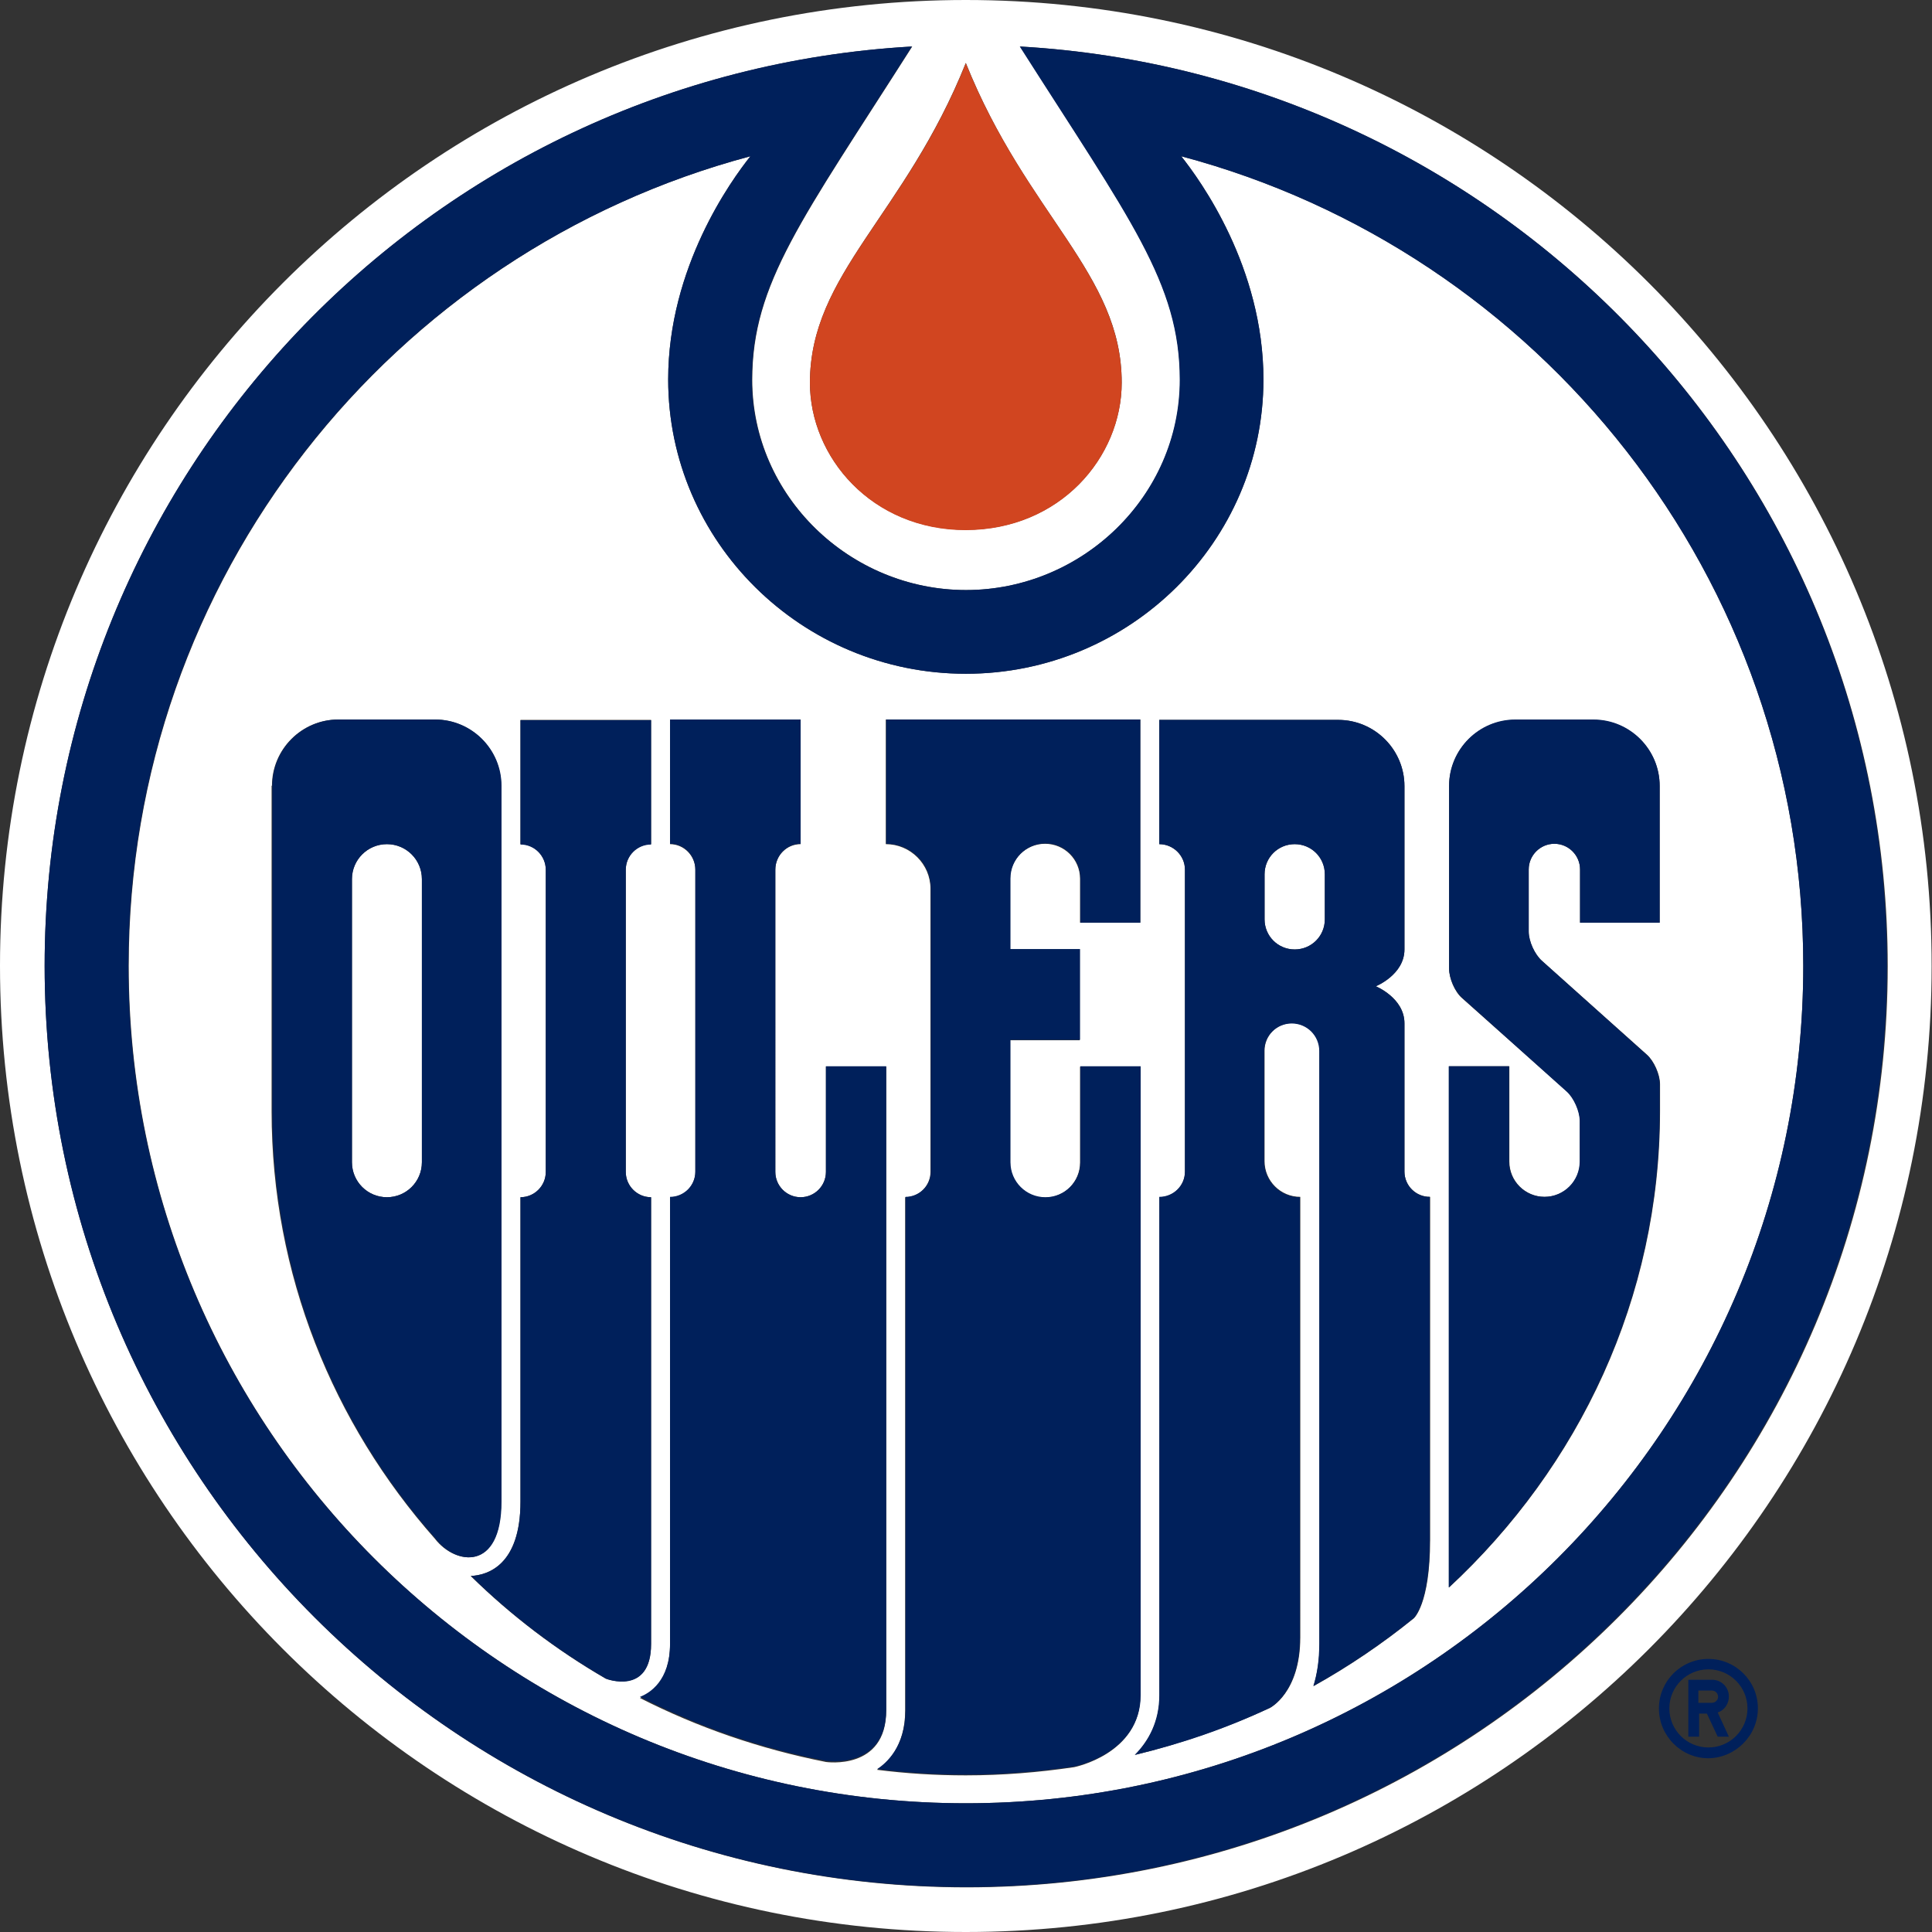 <?xml version="1.0" encoding="utf-8"?>
<!-- Generator: Adobe Illustrator 25.4.6, SVG Export Plug-In . SVG Version: 6.00 Build 0)  -->
<svg version="1.1" id="Art" xmlns="http://www.w3.org/2000/svg" xmlns:xlink="http://www.w3.org/1999/xlink" x="0px" y="0px"
	 viewBox="0 0 519.3 519.3" style="enable-background:new 0 0 519.3 519.3;" xml:space="preserve">
<rect x="0" y="0" width="519.3" height="519.3" fill="#333333" stroke="none"/>
<style type="text/css">
	.st0{fill:#FFFFFF;}
	.st1{fill:#00205B;}
	.st2{fill:#D14520;}
</style>
<g>
	<path class="st0" d="M259.6,519.3c143.4,0,259.6-116.2,259.6-259.6C519.3,116.3,403,0,259.6,0C116.2,0,0,116.3,0,259.6
		C0,403,116.2,519.3,259.6,519.3 M259.6,16.9c16.4,41,41.9,56.6,41.9,85.9c0,20-16.5,39.6-41.9,39.6c-25.3,0-41.9-19.5-41.9-39.6
		C217.8,73.5,243.2,57.9,259.6,16.9 M245.2,12.5c-29.6,46.5-43,63.6-43,89.6c0,31.2,26.2,56.5,57.5,56.5c31.2,0,57.5-25.3,57.5-56.5
		c0-26-13.4-43.1-43-89.6c130,7.5,233.2,115.3,233.2,247.2c0,136.8-110.9,247.6-247.6,247.6C122.9,507.3,12,396.4,12,259.6
		C12,127.7,115.2,19.9,245.2,12.5"/>
	<path class="st0" d="M104,226.9c-5.2,0-9.4,4.2-9.4,9.4v76.1c0,5.2,4.2,9.4,9.4,9.4c5.2,0,9.4-4.2,9.4-9.4v-76.1
		C113.4,231.1,109.2,226.9,104,226.9"/>
	<path class="st0" d="M348,255.2c4.5,0,8.1-3.6,8.1-8.1V235c0-4.5-3.6-8.1-8.1-8.1c-4.5,0-8.1,3.6-8.1,8.1v12.1
		C339.9,251.6,343.5,255.2,348,255.2"/>
	<path class="st0" d="M259.6,484.7c124.3,0,225.1-100.8,225.1-225.1c0-104.3-70.9-192-167.2-217.6c5.1,6.4,22.1,29.8,22.1,60
		c0,43.6-35.9,79.1-80,79.1c-44.1,0-80-35.5-80-79.1c0-30.2,17-53.6,22.1-60C105.5,67.6,34.6,155.4,34.6,259.6
		C34.6,383.9,135.3,484.7,259.6,484.7 M389.5,286.6h16.2v25.6c0,5.3,4.3,9.5,9.5,9.5c5.3,0,9.5-4.3,9.5-9.5v-10.9
		c0-2.6-1.6-6.2-3.5-7.9L393,268.3c-2-1.7-3.5-5.3-3.5-7.9v-49.1c0-9.8,8-17.8,17.8-17.8h21c9.8,0,17.8,8,17.8,17.8V248h-21.4v-14.3
		c0-3.8-3.1-6.9-6.9-6.9c-3.8,0-6.9,3.1-6.9,6.9v16.7c0,2.6,1.6,6.2,3.6,7.9l28.2,25.2c1.9,1.7,3.5,5.3,3.5,7.9v7.2
		c0,50.3-21.7,95.6-56.7,128.1V286.6z M311.6,321.8c3.8,0,6.9-3.1,6.9-6.8v-81.2c0-3.8-3.1-6.9-6.9-6.9l0-33.4h48.1
		c9.8,0,17.8,8,17.8,17.8v43.9c0,6.8-7.7,9.9-7.7,9.9s7.7,3.1,7.7,9.9v39.9c0,3.8,3.1,6.8,6.9,6.8v92.2c0,17.4-4.4,21.1-4.4,21.1
		c-8.4,6.8-17.4,12.9-26.9,18.2c0.9-3.2,1.6-6.9,1.6-11.5V282.4c0-4.1-3.3-7.4-7.4-7.4c-4.1,0-7.4,3.3-7.4,7.4v29.7
		c0,5.3,4.3,9.6,9.6,9.6v118.4c0,15-8.2,19-8.2,19c-11.5,5.3-23.6,9.5-36.2,12.6c3.8-3.8,6.6-9.1,6.6-16V321.8z M238.2,193.4h68.3
		V248h-16.2v-11.8c0-5.2-4.2-9.4-9.4-9.4c-5.2,0-9.4,4.2-9.4,9.4v19h18.7v24.4h-18.7v32.9c0,5.2,4.2,9.4,9.4,9.4
		c5.2,0,9.4-4.2,9.4-9.4v-25.8h16.2v169.1c0,15.7-17.8,19.2-17.8,19.2c-9.5,1.4-19.2,2.2-29.1,2.2c-8.1,0-16.1-0.5-23.9-1.5
		c2.5-1.6,7.6-6.1,7.6-15.9V321.8c3.8,0,6.8-3.1,6.8-6.8v-76.1c0-6.6-5.4-12-12-12V193.4z M180.1,441.9V321.8c3.8,0,6.8-3.1,6.8-6.8
		v-81.2c0-3.8-3.1-6.9-6.8-6.9v-33.4h35.1v33.4c-3.8,0-6.8,3.1-6.8,6.9V315c0,3.8,3.1,6.8,6.8,6.8c3.8,0,6.8-3.1,6.8-6.8v-28.3h16.2
		v173.1c0,16.2-16.2,13.8-16.2,13.8c-17.7-3.5-34.5-9.3-50-17.2C174.7,455.3,180.1,452,180.1,441.9 M139.9,403.6v-81.8
		c3.8,0,6.8-3.1,6.8-6.8v-81.2c0-3.8-3.1-6.9-6.8-6.9v-33.4H175v33.4c-3.8,0-6.8,3.1-6.8,6.9v81.2c0,3.8,3.1,6.8,6.8,6.8v120.1
		c0,13.9-12.2,9.3-12.2,9.3c-13.3-7.7-25.5-17-36.3-27.6C131.1,423.4,139.9,420.7,139.9,403.6 M73.1,211.2c0-9.8,8-17.8,17.8-17.8
		h26c9.8,0,17.8,8,17.8,17.8v192.4c0,19-12.4,17-17.8,10c-27.4-31-43.9-71.1-43.9-114.9V211.2z"/>
	<path class="st1" d="M472.5,459.2c0-7.4-6-13.3-13.3-13.3c-7.4,0-13.3,6-13.3,13.3c0,7.4,6,13.4,13.3,13.4
		C466.5,472.5,472.5,466.5,472.5,459.2 M448.7,459.2c0-5.8,4.7-10.5,10.5-10.5c5.8,0,10.5,4.7,10.5,10.5c0,5.8-4.7,10.5-10.5,10.5
		C453.4,469.7,448.7,465,448.7,459.2"/>
	<path class="st1" d="M464.7,466.8l-3-6.5c1.8-0.6,3-2.3,3-4.3c0-2.5-2-4.5-4.5-4.5h-6.4v15.3h2.9v-6.2h2.1l2.9,6.2H464.7z
		 M460.1,457.7h-3.6v-3.3h3.6c0.9,0,1.7,0.7,1.7,1.7C461.8,457,461,457.7,460.1,457.7"/>
	<path class="st2" d="M301.5,102.9c0-29.3-25.4-45-41.9-85.9c-16.4,41-41.9,56.6-41.9,85.9c0,20,16.6,39.6,41.9,39.6
		C285,142.4,301.5,122.9,301.5,102.9"/>
	<path class="st1" d="M274.1,12.5c29.6,46.5,43,63.6,43,89.6c0,31.2-26.2,56.5-57.5,56.5c-31.2,0-57.5-25.3-57.5-56.5
		c0-26,13.4-43.1,43-89.6C115.2,19.9,12,127.7,12,259.6c0,136.8,110.9,247.6,247.6,247.6c136.8,0,247.6-110.9,247.6-247.6
		C507.3,127.7,404.1,19.9,274.1,12.5 M259.6,484.7c-124.3,0-225.1-100.8-225.1-225.1c0-104.3,70.9-192,167.2-217.6
		c-5.1,6.4-22.1,29.8-22.1,60c0,43.6,35.9,79.1,80,79.1c44.1,0,80-35.5,80-79.1c0-30.2-17-53.6-22.1-60
		c96.3,25.6,167.2,113.3,167.2,217.6C484.7,383.9,383.9,484.7,259.6,484.7"/>
	<path class="st1" d="M306.5,286.6h-16.1v25.8c0,5.2-4.2,9.4-9.4,9.4c-5.2,0-9.4-4.2-9.4-9.4v-32.9h18.7v-24.4h-18.7v-19
		c0-5.2,4.2-9.4,9.4-9.4c5.2,0,9.4,4.2,9.4,9.4V248h16.1v-54.6h-68.3v33.4c6.6,0,12,5.3,12,12v76.1c0,3.8-3.1,6.8-6.8,6.8v137.9
		c0,9.9-5.2,14.3-7.6,15.9c7.8,1,15.8,1.5,23.9,1.5c9.9,0,19.6-0.8,29.1-2.2c0,0,17.8-3.5,17.8-19.2V286.6z"/>
	<path class="st1" d="M238.2,286.6h-16.2V315c0,3.8-3.1,6.8-6.8,6.8c-3.8,0-6.8-3.1-6.8-6.8v-81.3c0-3.8,3.1-6.9,6.8-6.9v-33.4
		h-35.1v33.4c3.8,0,6.8,3.1,6.8,6.9v81.2c0,3.8-3.1,6.8-6.8,6.8v120.1c0,10-5.5,13.3-8.1,14.3c15.5,7.9,32.3,13.8,50,17.2
		c0,0,16.2,2.5,16.2-13.8V286.6z"/>
	<path class="st1" d="M175,441.9V321.8c-3.8,0-6.8-3.1-6.8-6.8v-81.2c0-3.8,3.1-6.8,6.8-6.8v-33.4h-35.1v33.4c3.8,0,6.8,3.1,6.8,6.8
		v81.2c0,3.8-3.1,6.8-6.8,6.8v81.8c0,17.1-8.8,19.8-13.3,20c10.8,10.6,23,19.9,36.3,27.6C162.9,451.3,175,455.9,175,441.9"/>
	<path class="st1" d="M446.1,248v-36.8c0-9.8-8-17.8-17.8-17.8h-21c-9.8,0-17.8,8-17.8,17.8v49.1c0,2.6,1.6,6.2,3.5,7.9l28.1,25.2
		c1.9,1.7,3.5,5.3,3.5,7.9v10.9c0,5.3-4.3,9.5-9.5,9.5c-5.3,0-9.5-4.3-9.5-9.5v-25.6h-16.2v140.1c34.9-32.4,56.7-77.8,56.7-128.1
		v-7.2c0-2.6-1.6-6.2-3.5-7.9l-28.1-25.2c-2-1.8-3.6-5.3-3.6-7.9v-16.7c0-3.8,3.1-6.9,6.9-6.9c3.8,0,6.9,3.1,6.9,6.9V248H446.1z"/>
	<path class="st1" d="M134.8,403.6V211.2c0-9.8-8-17.8-17.8-17.8h-26c-9.8,0-17.8,8-17.8,17.8v87.5c0,43.8,16.5,83.9,43.9,114.9
		C122.3,420.6,134.8,422.6,134.8,403.6 M113.4,312.4c0,5.2-4.2,9.4-9.4,9.4c-5.2,0-9.4-4.2-9.4-9.4v-76.1c0-5.2,4.2-9.4,9.4-9.4
		c5.2,0,9.4,4.2,9.4,9.4V312.4z"/>
	<path class="st1" d="M377.5,314.9v-39.8c0-6.8-7.7-10-7.7-10s7.7-3.1,7.7-9.9v-43.9c0-9.8-8-17.8-17.8-17.8h-48.1l0,33.4
		c3.8,0,6.9,3.1,6.9,6.8v81.2c0,3.8-3.1,6.8-6.9,6.8v134c0,6.9-2.8,12.2-6.6,16c12.6-3,24.8-7.2,36.2-12.6c0,0,8.2-4,8.2-19V321.8
		c-5.3,0-9.6-4.3-9.6-9.6v-29.7c0-4.1,3.3-7.4,7.4-7.4c4.1,0,7.4,3.3,7.4,7.4v159.3c0,4.5-0.6,8.3-1.6,11.4
		c9.5-5.3,18.5-11.4,26.9-18.2c0,0,4.4-3.7,4.4-21.1v-92.2C380.6,321.8,377.5,318.7,377.5,314.9 M356.1,247.1c0,4.5-3.6,8.1-8.1,8.1
		c-4.5,0-8.1-3.6-8.1-8.1V235c0-4.5,3.6-8.1,8.1-8.1c4.5,0,8.1,3.6,8.1,8.1V247.1z"/>
</g>
</svg>
